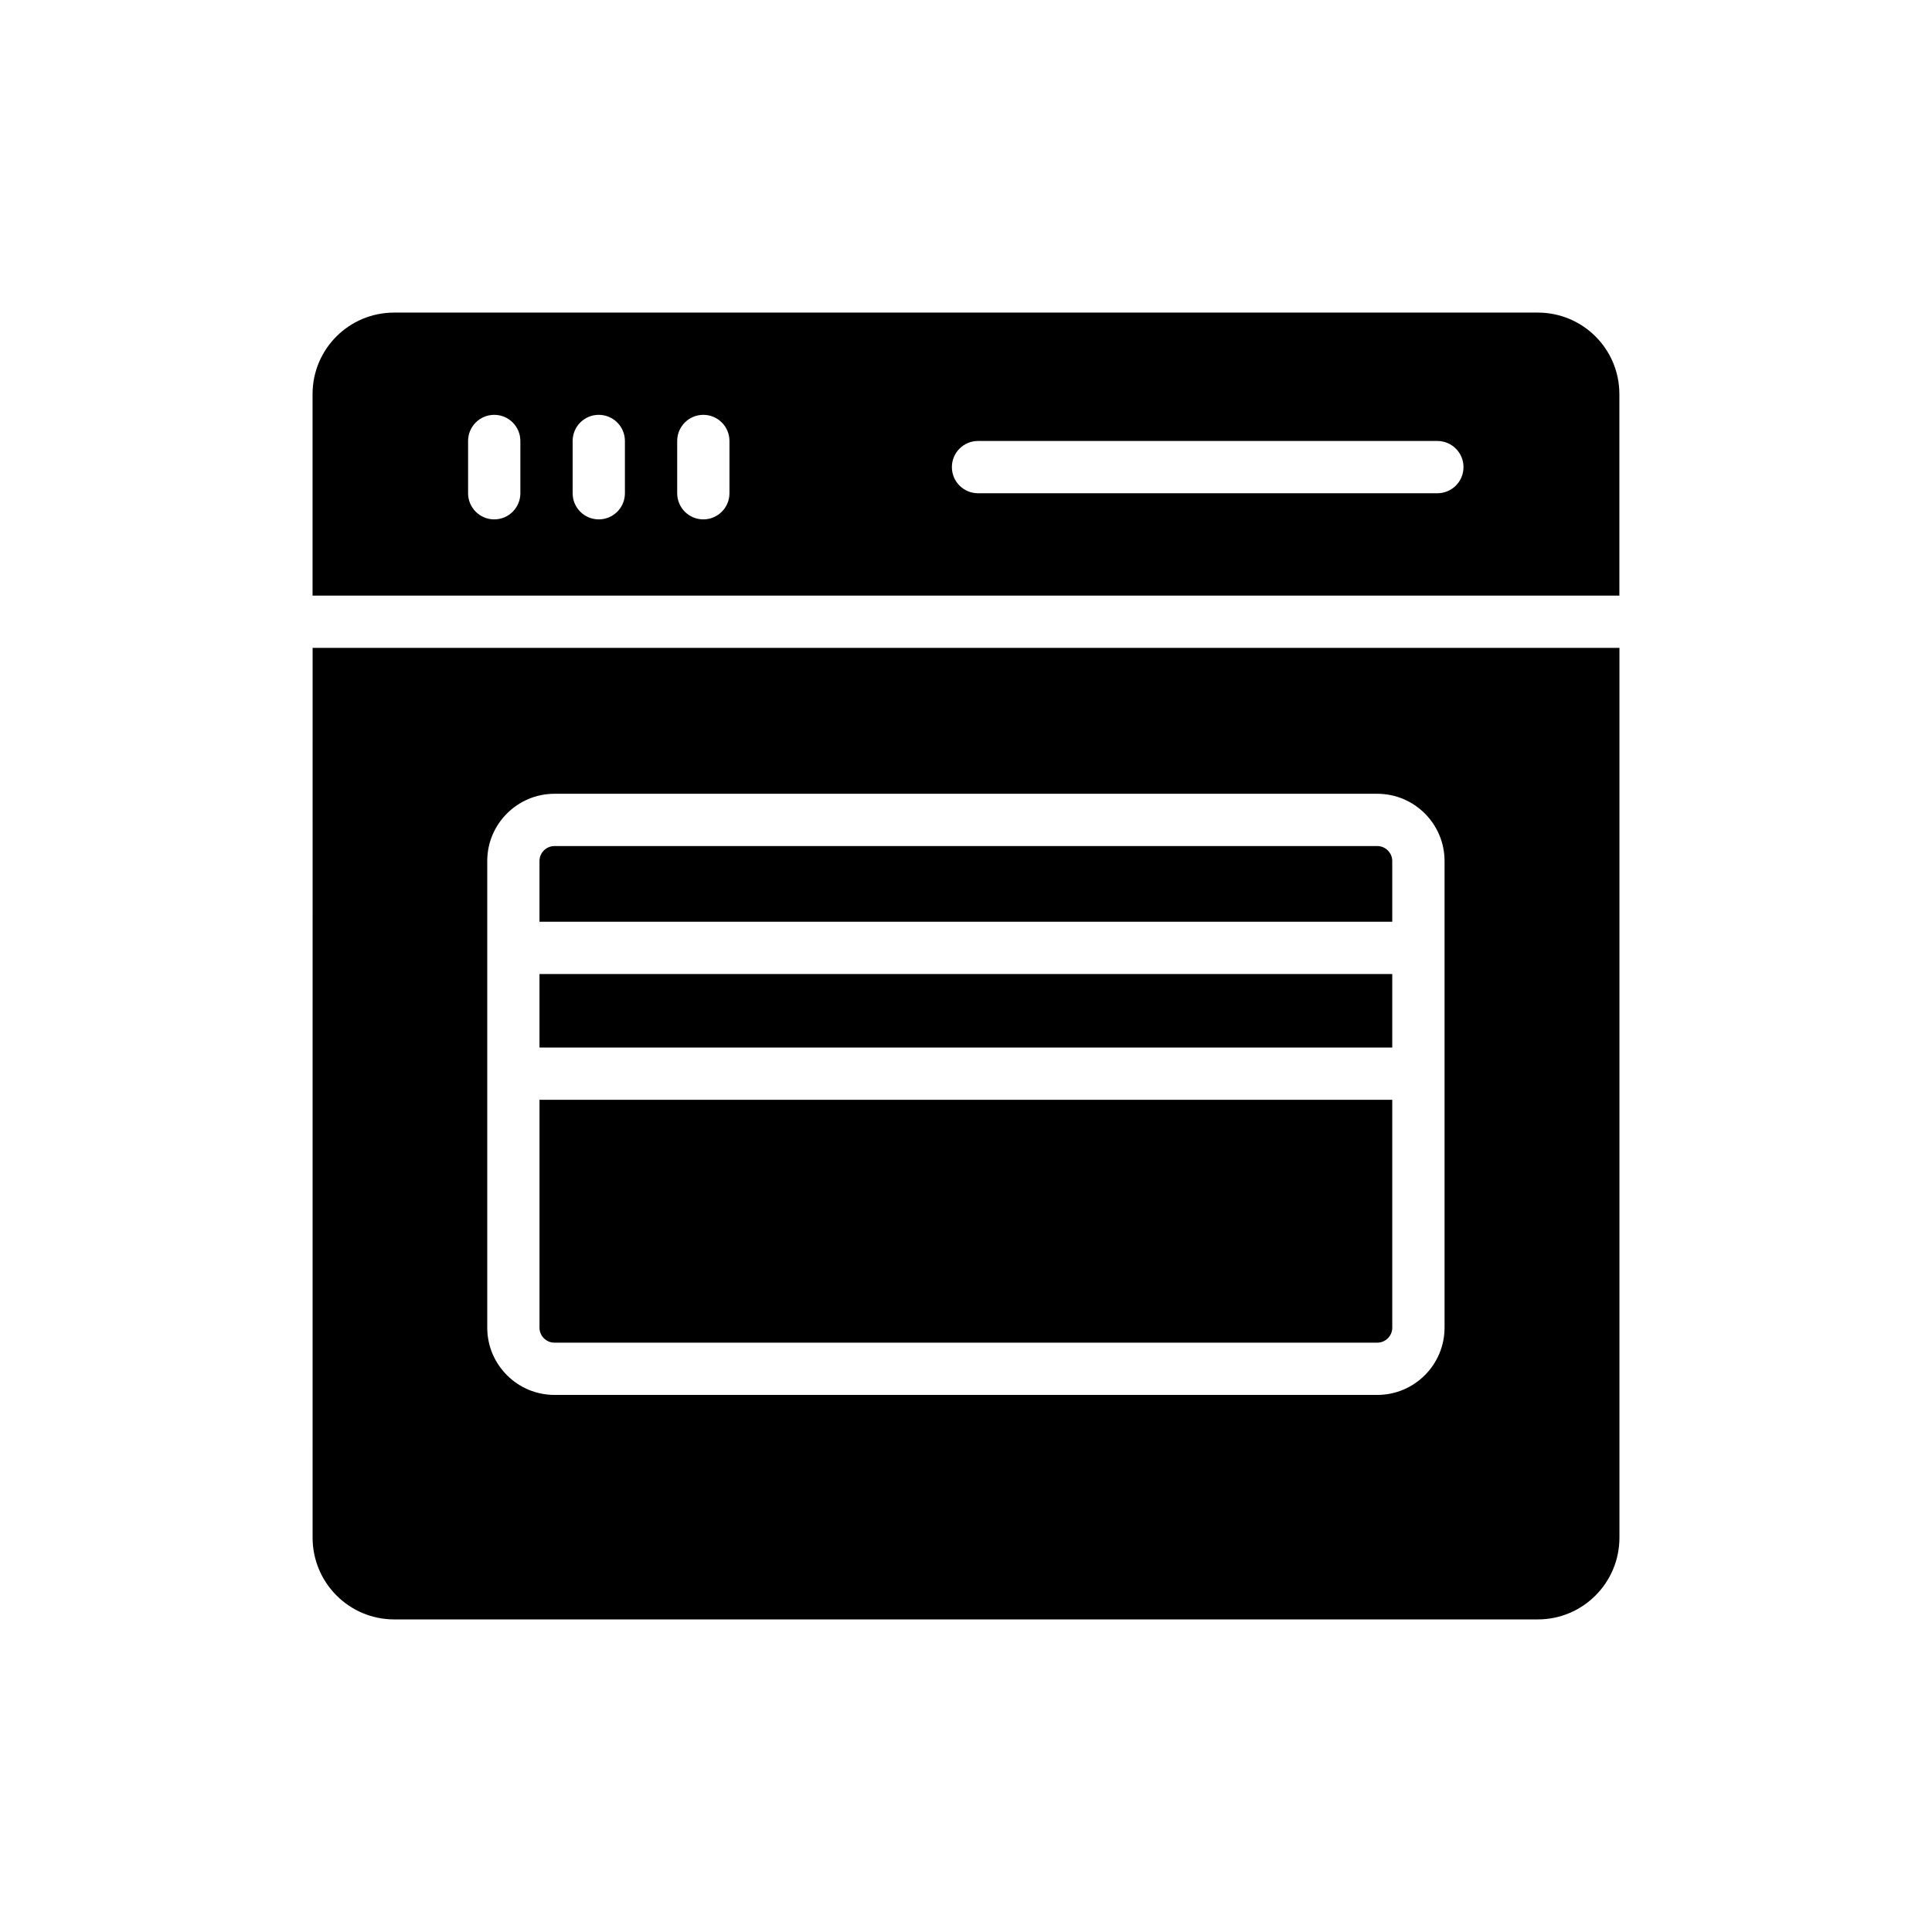 <?xml version="1.0" encoding="UTF-8"?>
<!-- Uploaded to: ICON Repo, www.iconrepo.com, Generator: ICON Repo Mixer Tools -->
<svg fill="#000000" width="800px" height="800px" version="1.1" viewBox="144 144 512 512" xmlns="http://www.w3.org/2000/svg">
 <g>
  <path d="m286.97 402.13h225.99v19.48h-225.99z"/>
  <path d="m512.96 372.18c0-2.184-1.781-3.965-3.973-3.965h-218.05c-2.191 0-3.969 1.781-3.969 3.965v16.09h225.99z"/>
  <path d="m551.55 226.84h-303.11c-11.914 0-21.609 9.629-21.609 21.609v53.391h346.32v-53.391c0-11.98-9.695-21.609-21.609-21.609zm-269.65 47.875c0 3.828-3.098 6.926-6.926 6.926s-6.926-3.098-6.926-6.926v-13.852c0-3.828 3.098-6.926 6.926-6.926s6.926 3.098 6.926 6.926zm27.707 0c0 3.828-3.098 6.926-6.926 6.926-3.828 0-6.926-3.098-6.926-6.926v-13.852c0-3.828 3.098-6.926 6.926-6.926 3.828 0 6.926 3.098 6.926 6.926zm27.707 0c0 3.828-3.098 6.926-6.926 6.926s-6.926-3.098-6.926-6.926v-13.852c0-3.828 3.098-6.926 6.926-6.926s6.926 3.098 6.926 6.926zm187.6 0h-121.73c-3.828 0-6.926-3.098-6.926-6.926s3.098-6.926 6.926-6.926h121.73c3.828 0 6.926 3.098 6.926 6.926 0.004 3.828-3.094 6.926-6.922 6.926z"/>
  <path d="m290.94 499.82h218.05c2.191 0 3.973-1.777 3.973-3.969v-60.391l-225.99-0.004v60.391c0 2.191 1.777 3.973 3.969 3.973z"/>
  <path d="m226.84 551.48c0 11.984 9.695 21.68 21.609 21.68h303.11c11.914 0 21.609-9.695 21.609-21.68v-235.79h-346.32zm46.285-122.95v-56.355c0-9.82 7.996-17.816 17.824-17.816h218.05c9.828 0 17.824 7.996 17.824 17.816v123.67c0 9.828-7.996 17.824-17.824 17.824h-218.05c-9.828 0-17.824-7.996-17.824-17.824z"/>
 </g>
</svg>
